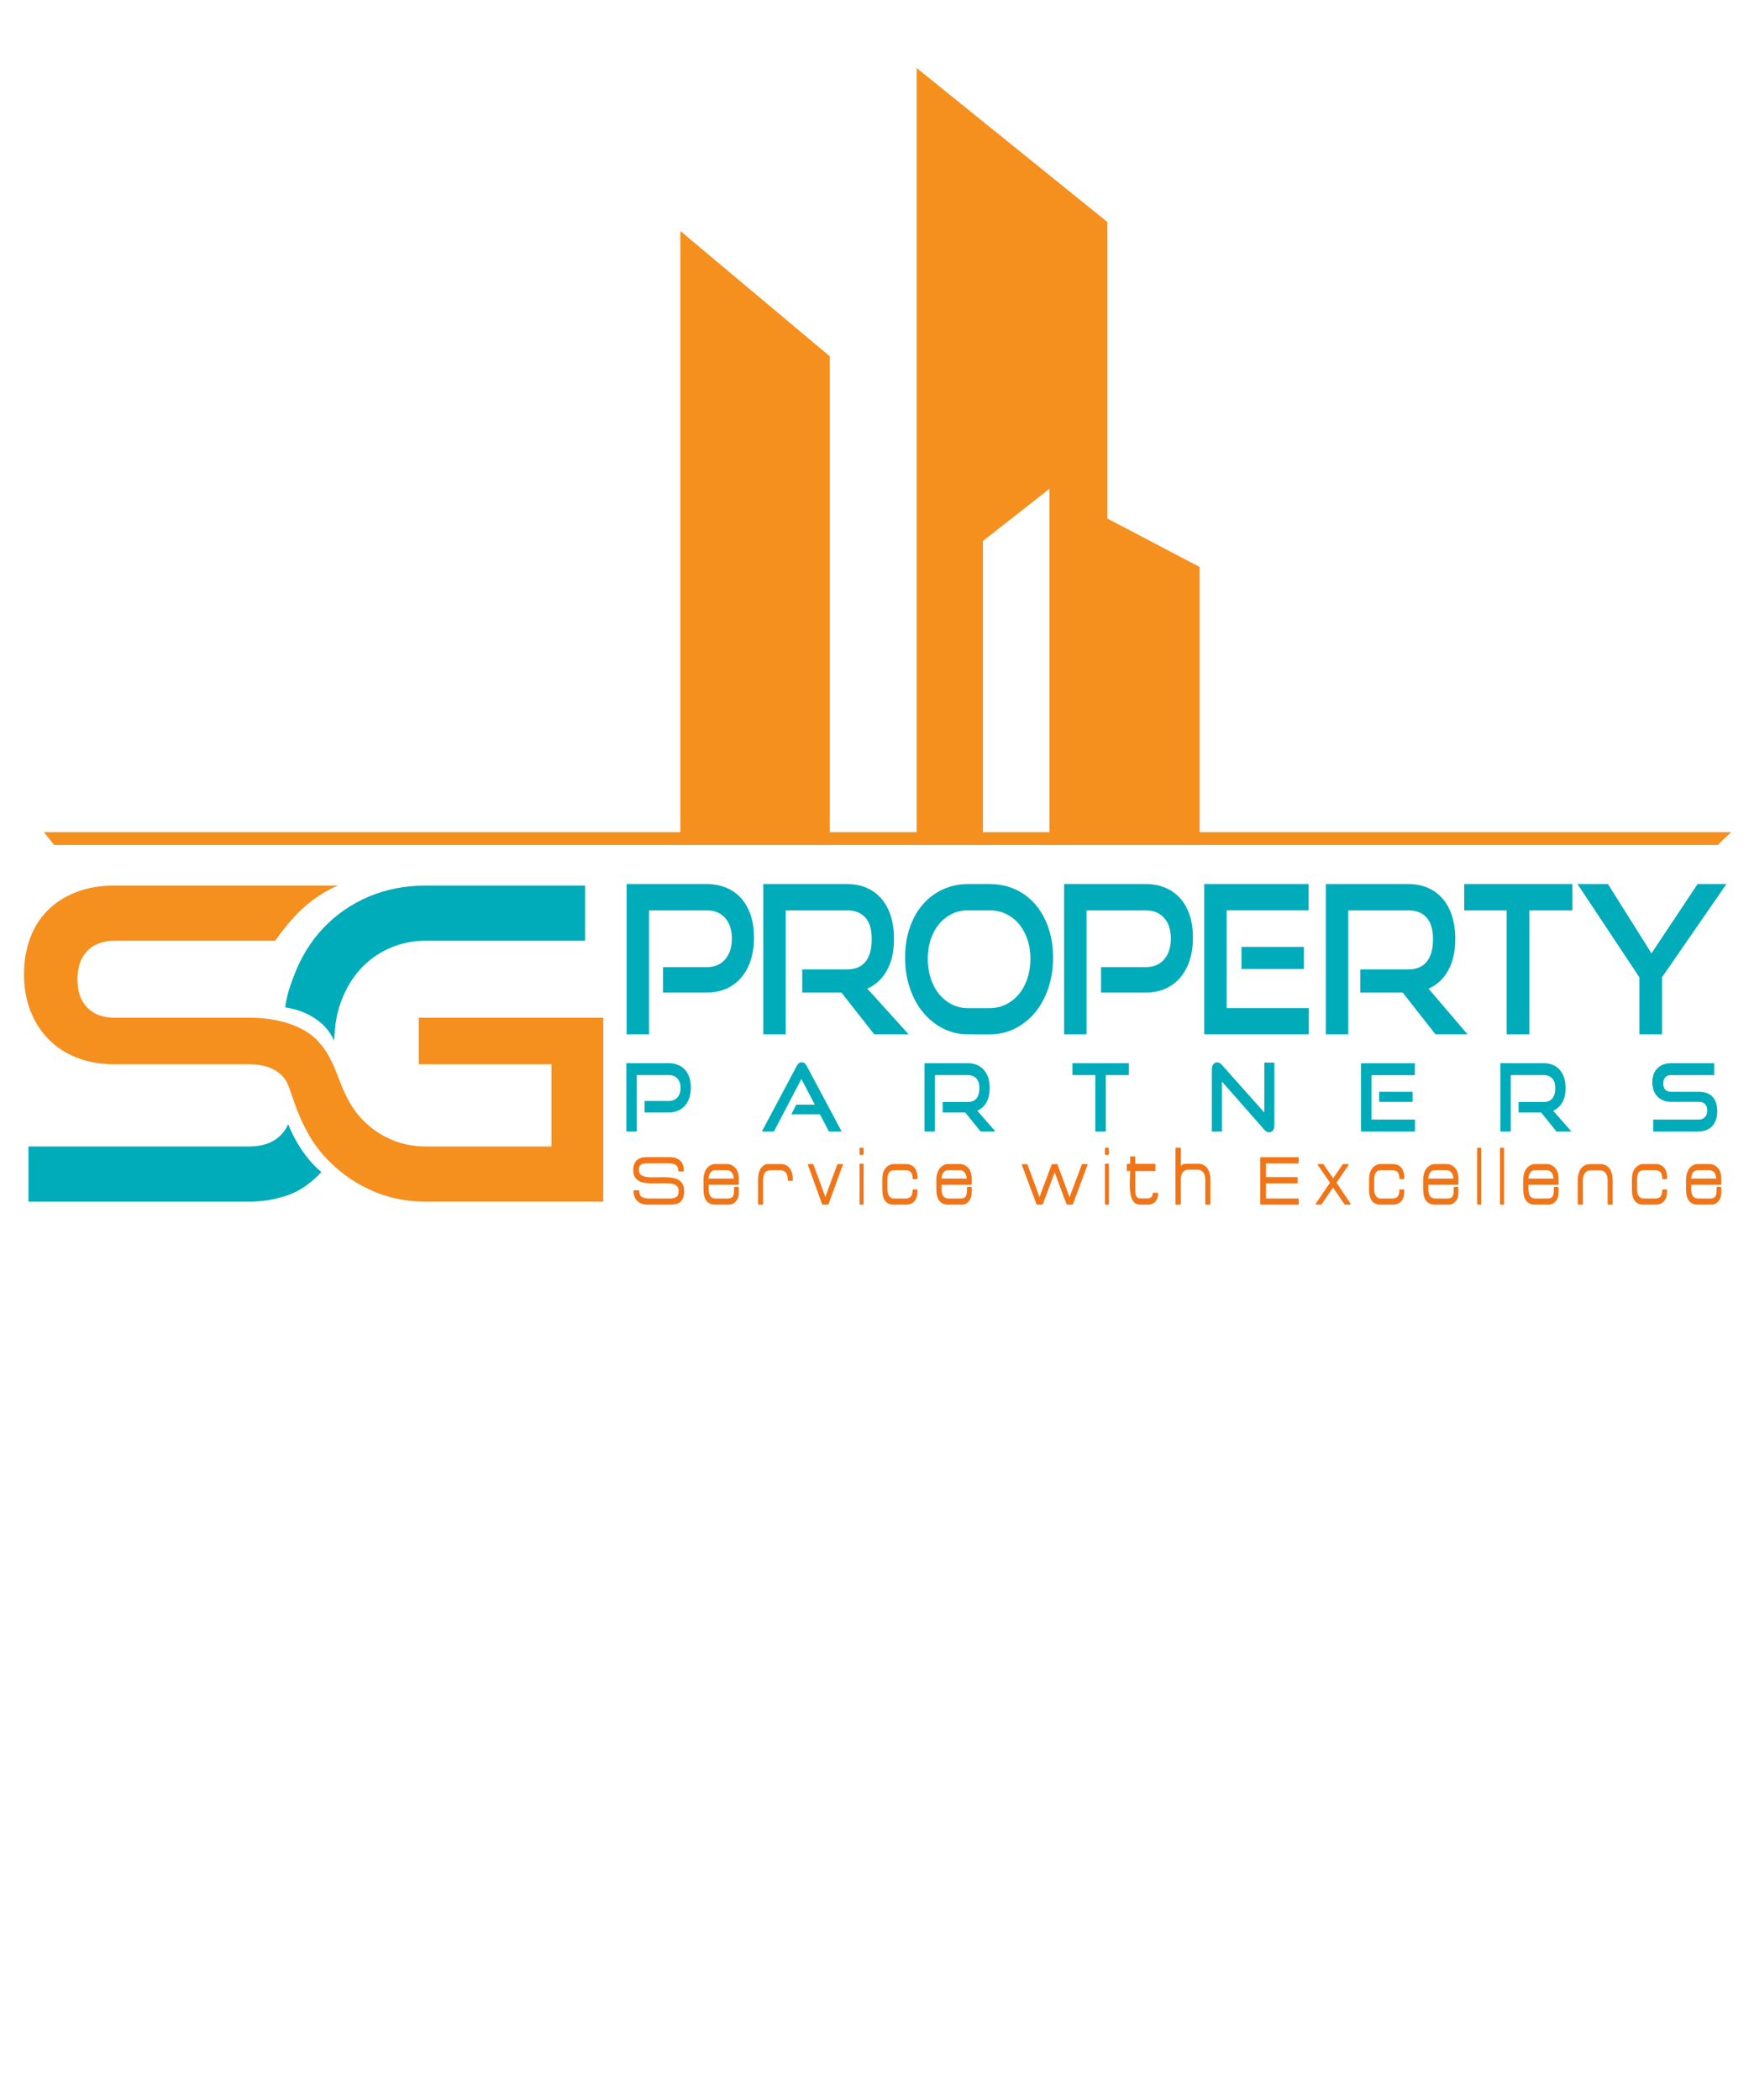 <?xml version="1.0" encoding="UTF-8" standalone="no"?>
<!-- Created with Inkscape (http://www.inkscape.org/) -->

<svg
   xmlns:dc="http://purl.org/dc/elements/1.1/"
   xmlns:cc="http://creativecommons.org/ns#"
   xmlns:rdf="http://www.w3.org/1999/02/22-rdf-syntax-ns#"
   xmlns:svg="http://www.w3.org/2000/svg"
   xmlns="http://www.w3.org/2000/svg"
   xmlns:sodipodi="http://sodipodi.sourceforge.net/DTD/sodipodi-0.dtd"
   xmlns:inkscape="http://www.inkscape.org/namespaces/inkscape"
   width="793.701"
   height="950"
   viewBox="0 0 210 251.354"
   version="1.1"
   id="svg15455"
   inkscape:version="0.92.3 (2405546, 2018-03-11)"
   sodipodi:docname="sg-logo-tall.svg">
  <defs
     id="defs15449" />
  <sodipodi:namedview
     id="base"
     pagecolor="#ffffff"
     bordercolor="#666666"
     borderopacity="1.0"
     inkscape:pageopacity="0.0"
     inkscape:pageshadow="2"
     inkscape:zoom="1"
     inkscape:cx="400"
     inkscape:cy="560"
     inkscape:document-units="mm"
     inkscape:current-layer="layer1"
     showgrid="false"
     inkscape:window-width="2560"
     inkscape:window-height="1377"
     inkscape:window-x="-8"
     inkscape:window-y="-8"
     inkscape:window-maximized="1"
     units="px"
     showguides="false" />
  <g
     inkscape:label="Layer 1"
     inkscape:groupmode="layer"
     id="layer1"
     transform="translate(0,-45.646)">
    <path
       inkscape:connector-curvature="0"
       style="fill:#f58f1e;fill-opacity:1;fill-rule:nonzero;stroke:none;stroke-width:2.114"
       d="m 34.681,175.966 c -0.327,-0.864 -0.574,-1.275 -1.068,-1.729 -0.884,-0.813 -2.159,-1.224 -3.801,-1.224 H 13.63 c -1.649,0 -3.139,-0.265 -4.478,-0.804 -1.347,-0.539 -2.47,-1.284 -3.394,-2.242 -0.924,-0.95 -1.633,-2.088 -2.135,-3.406 -0.502,-1.318 -0.749,-2.755 -0.749,-4.321 0,-1.523 0.239,-2.935 0.701,-4.236 0.47,-1.301 1.163,-2.422 2.088,-3.354 0.916,-0.941 2.056,-1.677 3.41,-2.216 1.362,-0.539 2.908,-0.804 4.653,-0.804 h 26.78 c 0,0 -1.745,0.548 -4.064,2.55 -1.769,1.54 -3.498,4.056 -3.498,4.056 H 13.726 c -1.418,0 -2.518,0.41 -3.291,1.224 -0.781,0.813 -1.163,1.951 -1.163,3.406 0,1.463 0.39,2.584 1.187,3.38 0.789,0.804 1.864,1.198 3.219,1.198 h 16.135 c 3.586,0 6.542,1.018 8.167,2.713 1.625,1.686 2.215,3.697 2.908,5.408 0.582,1.446 1.283,2.721 2.223,3.774 0.972,1.095 2.119,1.951 3.466,2.576 1.339,0.625 2.797,0.941 4.382,0.941 h 15.067 v -9.841 h -15.888 v -5.571 H 72.225 V 189.46 H 50.959 c -2.454,0 -4.725,-0.496 -6.812,-1.489 -2.08,-0.984 -3.88,-2.345 -5.418,-4.056 -2.613,-2.901 -3.729,-7.111 -4.048,-7.95"
       id="path10701" />
    <path
       inkscape:connector-curvature="0"
       style="fill:#00abba;fill-opacity:1;fill-rule:nonzero;stroke:none;stroke-width:2.114"
       d="m 79.38,164.439 v -3.046 h 5.219 c 0.948,0 1.689,-0.308 2.223,-0.933 0.534,-0.633 0.805,-1.455 0.805,-2.482 0,-1.035 -0.271,-1.857 -0.805,-2.465 -0.534,-0.616 -1.275,-0.916 -2.223,-0.916 h -6.892 v 14.838 h -2.685 v -17.987 h 9.577 c 0.892,0 1.689,0.154 2.398,0.462 0.701,0.299 1.299,0.736 1.777,1.284 0.486,0.556 0.861,1.224 1.116,2.011 0.255,0.796 0.382,1.686 0.382,2.678 0,0.967 -0.128,1.857 -0.382,2.661 -0.255,0.796 -0.629,1.48 -1.116,2.062 -0.478,0.582 -1.076,1.027 -1.777,1.352 -0.709,0.317 -1.506,0.479 -2.398,0.479 z m 0,0"
       id="path10703" />
    <path
       inkscape:connector-curvature="0"
       style="fill:#00abba;fill-opacity:1;fill-rule:nonzero;stroke:none;stroke-width:2.114"
       d="m 104.67,169.436 -3.928,-4.997 h -4.693 v -2.773 h 5.354 c 0.988,0 1.721,-0.308 2.223,-0.924 0.494,-0.625 0.741,-1.515 0.741,-2.687 0,-1.172 -0.255,-2.037 -0.773,-2.61 -0.518,-0.565 -1.251,-0.847 -2.191,-0.847 h -7.33 v 14.838 H 91.38 v -17.987 h 10.023 c 0.884,0 1.673,0.154 2.366,0.462 0.701,0.299 1.291,0.744 1.777,1.309 0.478,0.564 0.853,1.258 1.108,2.062 0.255,0.813 0.382,1.72 0.382,2.721 0,1.506 -0.279,2.764 -0.845,3.774 -0.558,1.018 -1.347,1.746 -2.35,2.191 l 4.948,5.468 z m 0,0"
       id="path10705" />
    <path
       inkscape:connector-curvature="0"
       style="fill:#00abba;fill-opacity:1;fill-rule:nonzero;stroke:none;stroke-width:2.114"
       d="m 118.486,166.296 c 0.709,0 1.362,-0.145 1.96,-0.445 0.598,-0.299 1.115,-0.71 1.546,-1.224 0.43,-0.522 0.773,-1.147 1.012,-1.874 0.247,-0.727 0.367,-1.506 0.367,-2.345 0,-0.847 -0.12,-1.626 -0.367,-2.336 -0.239,-0.719 -0.582,-1.335 -1.012,-1.848 -0.43,-0.514 -0.948,-0.907 -1.546,-1.198 -0.598,-0.291 -1.251,-0.428 -1.96,-0.428 h -2.59 c -0.701,0 -1.347,0.137 -1.936,0.428 -0.59,0.291 -1.092,0.685 -1.522,1.198 -0.43,0.514 -0.757,1.121 -1.004,1.831 -0.239,0.71 -0.358,1.489 -0.358,2.353 0,0.839 0.12,1.617 0.358,2.345 0.247,0.727 0.574,1.352 1.004,1.874 0.43,0.514 0.932,0.924 1.522,1.224 0.59,0.299 1.235,0.445 1.936,0.445 z m -2.59,3.14 c -1.084,0 -2.08,-0.24 -2.996,-0.702 -0.916,-0.471 -1.713,-1.112 -2.39,-1.934 -0.677,-0.813 -1.203,-1.788 -1.578,-2.909 -0.383,-1.121 -0.565,-2.328 -0.565,-3.637 0,-1.318 0.183,-2.524 0.565,-3.611 0.375,-1.087 0.9,-2.011 1.578,-2.781 0.677,-0.77 1.474,-1.361 2.39,-1.78 0.916,-0.419 1.912,-0.633 2.996,-0.633 h 2.59 c 1.123,0 2.151,0.214 3.084,0.642 0.932,0.428 1.729,1.035 2.398,1.806 0.661,0.779 1.187,1.711 1.554,2.79 0.375,1.078 0.558,2.268 0.558,3.568 0,1.309 -0.191,2.516 -0.565,3.637 -0.382,1.121 -0.9,2.097 -1.578,2.909 -0.677,0.821 -1.482,1.463 -2.398,1.934 -0.924,0.462 -1.944,0.702 -3.052,0.702 z m 0,0"
       id="path10707" />
    <path
       inkscape:connector-curvature="0"
       style="fill:#00abba;fill-opacity:1;fill-rule:nonzero;stroke:none;stroke-width:2.114"
       d="m 131.824,164.439 v -3.046 h 5.33 c 0.956,0 1.697,-0.308 2.231,-0.933 0.534,-0.633 0.797,-1.455 0.797,-2.482 0,-1.035 -0.263,-1.857 -0.797,-2.465 -0.534,-0.616 -1.275,-0.916 -2.231,-0.916 h -7.067 v 14.838 h -2.685 v -17.987 h 9.753 c 0.9,0 1.697,0.154 2.398,0.462 0.709,0.299 1.299,0.736 1.785,1.284 0.478,0.556 0.853,1.224 1.108,2.011 0.255,0.796 0.382,1.686 0.382,2.678 0,0.967 -0.128,1.857 -0.382,2.661 -0.255,0.796 -0.629,1.48 -1.108,2.062 -0.486,0.582 -1.076,1.027 -1.785,1.352 -0.701,0.317 -1.498,0.479 -2.398,0.479 z m 0,0"
       id="path10709" />
    <path
       inkscape:connector-curvature="0"
       style="fill:#00abba;fill-opacity:1;fill-rule:nonzero;stroke:none;stroke-width:2.114"
       d="m 148.637,158.971 h 7.474 v 2.644 h -7.474 z m -4.462,10.465 v -17.987 h 12.501 v 3.14 h -9.808 v 11.706 h 9.832 v 3.14 z m 0,0"
       id="path10711" />
    <path
       inkscape:connector-curvature="0"
       style="fill:#00abba;fill-opacity:1;fill-rule:nonzero;stroke:none;stroke-width:2.114"
       d="m 171.863,169.436 -3.92,-4.997 h -5.083 v -2.773 h 5.745 c 0.98,0 1.713,-0.308 2.215,-0.924 0.502,-0.625 0.749,-1.515 0.749,-2.687 0,-1.172 -0.263,-2.037 -0.781,-2.61 -0.518,-0.565 -1.243,-0.847 -2.183,-0.847 h -7.187 v 14.838 h -2.685 v -17.987 h 9.872 c 0.876,0 1.665,0.154 2.366,0.462 0.693,0.299 1.283,0.744 1.769,1.309 0.486,0.564 0.853,1.258 1.107,2.062 0.255,0.813 0.39,1.72 0.39,2.721 0,1.506 -0.287,2.764 -0.845,3.774 -0.565,1.018 -1.347,1.746 -2.358,2.191 l 4.669,5.468 z m 0,0"
       id="path10713" />
    <path
       inkscape:connector-curvature="0"
       style="fill:#00abba;fill-opacity:1;fill-rule:nonzero;stroke:none;stroke-width:2.114"
       d="m 180.388,169.436 v -14.838 h -5.083 v -3.149 h 12.956 v 3.149 h -5.163 v 14.838 z m 0,0"
       id="path10715" />
    <path
       inkscape:connector-curvature="0"
       style="fill:#00abba;fill-opacity:1;fill-rule:nonzero;stroke:none;stroke-width:2.114"
       d="m 196.276,169.436 v -6.829 l -7.41,-11.159 h 3.649 l 5.211,8.292 5.522,-8.292 h 3.45 l -7.713,11.159 v 6.829 z m 0,0"
       id="path10717" />
    <path
       inkscape:connector-curvature="0"
       style="fill:#00abba;fill-opacity:1;fill-rule:nonzero;stroke:none;stroke-width:2.114"
       d="m 77.165,178.789 v -1.378 h 2.908 c 0.438,0 0.789,-0.145 1.036,-0.428 0.247,-0.291 0.375,-0.659 0.375,-1.13 0,-0.471 -0.128,-0.847 -0.375,-1.121 -0.247,-0.283 -0.598,-0.419 -1.036,-0.419 H 76.241 v 6.743 h -1.251 v -8.172 h 5.083 c 0.415,0 0.789,0.077 1.116,0.214 0.327,0.137 0.606,0.333 0.829,0.582 0.223,0.256 0.398,0.556 0.518,0.916 0.12,0.36 0.175,0.77 0.175,1.215 0,0.445 -0.058,0.847 -0.175,1.207 -0.12,0.368 -0.295,0.676 -0.518,0.941 -0.223,0.265 -0.502,0.462 -0.829,0.607 -0.327,0.145 -0.701,0.222 -1.116,0.222 z m 0,0"
       id="path10719" />
    <path
       inkscape:connector-curvature="0"
       style="fill:#00abba;fill-opacity:1;fill-rule:nonzero;stroke:none;stroke-width:2.114"
       d="m 99.244,181.057 -1.084,-2.054 h -3.418 l 0.598,-1.155 h 2.215 l -1.609,-3.063 -3.283,6.272 h -1.442 l 4.159,-7.821 c 0.072,-0.137 0.159,-0.248 0.255,-0.333 0.096,-0.086 0.215,-0.12 0.358,-0.12 0.135,0 0.255,0.031 0.35,0.12 0.095,0.086 0.183,0.197 0.255,0.333 l 4.167,7.821 z m 0,0"
       id="path10721" />
    <path
       inkscape:connector-curvature="0"
       style="fill:#00abba;fill-opacity:1;fill-rule:nonzero;stroke:none;stroke-width:2.114"
       d="m 117.395,181.057 -1.833,-2.268 h -2.701 v -1.258 h 3.012 c 0.454,0 0.797,-0.137 1.036,-0.419 0.223,-0.283 0.35,-0.693 0.35,-1.224 0,-0.53 -0.128,-0.924 -0.367,-1.181 -0.239,-0.256 -0.582,-0.394 -1.02,-0.394 h -3.936 v 6.743 h -1.251 v -8.172 h 5.187 c 0.406,0 0.781,0.077 1.107,0.214 0.319,0.137 0.598,0.333 0.821,0.599 0.223,0.256 0.398,0.565 0.518,0.933 0.12,0.368 0.175,0.779 0.175,1.241 0,0.676 -0.128,1.249 -0.39,1.711 -0.263,0.462 -0.629,0.796 -1.1,0.993 l 2.175,2.482 z m 0,0"
       id="path10723" />
    <path
       inkscape:connector-curvature="0"
       style="fill:#00abba;fill-opacity:1;fill-rule:nonzero;stroke:none;stroke-width:2.114"
       d="m 131.139,181.057 v -6.743 H 128.398 V 172.885 h 6.749 v 1.429 h -2.749 v 6.743 z m 0,0"
       id="path10725" />
    <path
       inkscape:connector-curvature="0"
       style="fill:#00abba;fill-opacity:1;fill-rule:nonzero;stroke:none;stroke-width:2.114"
       d="m 146.294,175.084 v 5.973 h -1.203 v -7.411 c 0,-0.265 0.064,-0.471 0.175,-0.625 0.12,-0.154 0.279,-0.231 0.478,-0.231 0.088,0 0.175,0.019 0.263,0.068 0.088,0.043 0.175,0.12 0.271,0.222 l 5.099,5.716 v -5.973 h 1.195 v 7.479 c 0,0.274 -0.058,0.487 -0.167,0.633 -0.12,0.145 -0.271,0.222 -0.454,0.222 -0.207,0 -0.398,-0.102 -0.574,-0.299 z m 0,0"
       id="path10727" />
    <path
       inkscape:connector-curvature="0"
       style="fill:#00abba;fill-opacity:1;fill-rule:nonzero;stroke:none;stroke-width:2.114"
       d="m 165.122,176.308 h 4.008 v 1.207 h -4.008 z m -2.175,4.749 v -8.164 h 6.446 v 1.429 h -5.195 v 5.314 h 5.211 v 1.42 z m 0,0"
       id="path10729" />
    <path
       inkscape:connector-curvature="0"
       style="fill:#00abba;fill-opacity:1;fill-rule:nonzero;stroke:none;stroke-width:2.114"
       d="m 186.34,181.057 -1.825,-2.268 h -2.701 v -1.258 h 3.004 c 0.462,0 0.805,-0.137 1.036,-0.419 0.231,-0.283 0.35,-0.693 0.35,-1.224 0,-0.53 -0.12,-0.924 -0.367,-1.181 -0.239,-0.256 -0.582,-0.394 -1.02,-0.394 h -3.936 v 6.743 h -1.251 v -8.172 h 5.187 c 0.415,0 0.781,0.077 1.108,0.214 0.327,0.137 0.598,0.333 0.821,0.599 0.231,0.256 0.398,0.565 0.518,0.933 0.12,0.368 0.183,0.779 0.183,1.241 0,0.676 -0.135,1.249 -0.398,1.711 -0.263,0.462 -0.622,0.796 -1.092,0.993 l 2.175,2.482 z m 0,0"
       id="path10731" />
    <path
       inkscape:connector-curvature="0"
       style="fill:#00abba;fill-opacity:1;fill-rule:nonzero;stroke:none;stroke-width:2.114"
       d="m 197.933,181.057 v -1.42 h 5.41 c 0.343,0 0.606,-0.103 0.789,-0.299 0.183,-0.188 0.271,-0.453 0.271,-0.77 0,-0.351 -0.088,-0.616 -0.271,-0.796 -0.183,-0.171 -0.446,-0.265 -0.789,-0.265 h -3.315 c -0.335,0 -0.645,-0.05 -0.924,-0.171 -0.271,-0.12 -0.502,-0.274 -0.693,-0.479 -0.191,-0.206 -0.335,-0.453 -0.438,-0.744 -0.095,-0.283 -0.151,-0.591 -0.151,-0.924 0,-0.334 0.046,-0.642 0.143,-0.924 0.095,-0.283 0.239,-0.522 0.43,-0.719 0.183,-0.206 0.422,-0.36 0.693,-0.479 0.287,-0.111 0.606,-0.18 0.956,-0.18 h 5.195 v 1.429 h -5.195 c -0.287,0 -0.51,0.095 -0.669,0.265 -0.16,0.18 -0.239,0.428 -0.239,0.736 0,0.317 0.08,0.556 0.239,0.736 0.167,0.171 0.382,0.256 0.661,0.256 h 3.307 c 0.741,0 1.299,0.188 1.681,0.582 0.375,0.394 0.574,0.984 0.574,1.78 0,0.342 -0.046,0.659 -0.143,0.95 -0.088,0.291 -0.231,0.548 -0.415,0.762 -0.183,0.214 -0.422,0.376 -0.701,0.496 -0.287,0.12 -0.613,0.18 -0.996,0.18 z m 0,0"
       id="path10733" />
    <path
       inkscape:connector-curvature="0"
       style="fill:#f07519;fill-opacity:1;fill-rule:nonzero;stroke:none;stroke-width:2.114"
       d="m 81.468,189.495 c -0.135,0.12 -0.31,0.197 -0.526,0.248 -0.215,0.05 -0.47,0.077 -0.765,0.077 H 77.587 c -0.526,0 -0.924,-0.129 -1.219,-0.385 -0.343,-0.283 -0.51,-0.71 -0.51,-1.258 0,-0.05 0.023,-0.077 0.064,-0.077 h 0.526 c 0.058,0 0.08,0.025 0.08,0.077 0.006,0.18 0.04,0.333 0.088,0.462 0.064,0.12 0.151,0.222 0.279,0.283 0.095,0.05 0.207,0.086 0.35,0.12 0.143,0.037 0.319,0.044 0.51,0.044 h 2.398 c 0.191,0 0.35,-0.006 0.478,-0.044 0.127,-0.031 0.231,-0.077 0.319,-0.129 0.112,-0.068 0.191,-0.171 0.231,-0.291 0.046,-0.129 0.072,-0.274 0.072,-0.445 0,-0.368 -0.16,-0.625 -0.462,-0.753 -0.128,-0.062 -0.287,-0.103 -0.486,-0.129 -0.199,-0.019 -0.43,-0.037 -0.701,-0.037 h -0.199 c -0.072,0 -0.16,0.006 -0.263,0.006 h -0.279 c -0.017,0 -0.029,0.006 -0.046,0.006 -0.017,0 -0.035,0 -0.058,0 h -0.112 c -0.112,0.006 -0.215,0.006 -0.303,0.006 h -0.223 c -0.709,0 -1.243,-0.086 -1.594,-0.265 -0.47,-0.24 -0.709,-0.685 -0.709,-1.326 0,-1.035 0.542,-1.557 1.625,-1.557 h 2.645 c 1.187,0 1.785,0.548 1.785,1.643 0,0.05 -0.017,0.077 -0.058,0.077 h -0.542 c -0.046,0 -0.072,-0.025 -0.072,-0.077 0,-0.171 -0.035,-0.325 -0.088,-0.453 -0.058,-0.129 -0.151,-0.222 -0.279,-0.291 -0.191,-0.103 -0.47,-0.154 -0.853,-0.154 h -2.558 c -0.167,0 -0.31,0.019 -0.43,0.05 -0.112,0.025 -0.199,0.068 -0.271,0.111 -0.151,0.111 -0.231,0.325 -0.231,0.659 0,0.325 0.151,0.556 0.462,0.685 0.247,0.12 0.645,0.171 1.171,0.171 h 0.263 c 0.12,0 0.255,0 0.415,-0.006 0.017,0 0.04,0 0.058,0 0.023,0 0.04,-0.006 0.064,-0.006 h 0.112 c 0.095,-0.006 0.191,-0.006 0.263,-0.006 h 0.183 c 0.383,0 0.709,0.025 0.988,0.077 0.279,0.043 0.518,0.111 0.701,0.206 0.494,0.265 0.741,0.719 0.741,1.369 0,0.607 -0.151,1.044 -0.446,1.309"
       id="path10735" />
    <path
       inkscape:connector-curvature="0"
       style="fill:#f07519;fill-opacity:1;fill-rule:nonzero;stroke:none;stroke-width:2.114"
       d="m 85.069,185.978 c -0.143,0.197 -0.215,0.437 -0.231,0.719 h 3.012 c -0.017,-0.308 -0.095,-0.548 -0.247,-0.727 -0.143,-0.188 -0.327,-0.274 -0.542,-0.274 h -1.482 c -0.207,0 -0.382,0.095 -0.51,0.283 m 3.291,2.986 c -0.058,0.18 -0.143,0.342 -0.279,0.479 -0.215,0.248 -0.494,0.376 -0.837,0.376 h -1.578 c -0.964,0 -1.442,-0.607 -1.442,-1.831 V 186.859 c 0,-0.564 0.135,-1.035 0.398,-1.386 0.287,-0.342 0.637,-0.514 1.028,-0.514 h 1.347 c 0.207,0 0.39,0.031 0.558,0.103 0.167,0.077 0.31,0.18 0.446,0.308 0.151,0.154 0.263,0.351 0.335,0.573 0.08,0.222 0.112,0.462 0.112,0.727 v 0.685 c 0,0.062 -0.023,0.086 -0.072,0.086 H 84.839 v 0.462 c 0,0.787 0.271,1.181 0.813,1.181 h 1.522 c 0.247,0 0.422,-0.077 0.542,-0.222 0.112,-0.145 0.167,-0.402 0.167,-0.762 v -0.385 c 0.072,-0.019 0.135,-0.025 0.175,-0.025 0.046,0 0.088,-0.006 0.12,-0.006 h 0.135 c 0.095,0 0.135,0.031 0.135,0.095 v 0.565 c 0,0.24 -0.023,0.445 -0.088,0.625"
       id="path10737" />
    <path
       inkscape:connector-curvature="0"
       style="fill:#f07519;fill-opacity:1;fill-rule:nonzero;stroke:none;stroke-width:2.114"
       d="m 94.384,186.97 c -0.046,0 -0.064,-0.031 -0.064,-0.095 0,-0.787 -0.303,-1.181 -0.9,-1.181 h -1.147 c -0.31,0 -0.542,0.095 -0.693,0.291 -0.143,0.206 -0.215,0.496 -0.215,0.89 v 2.867 c 0,0.05 -0.023,0.077 -0.08,0.077 h -0.47 c -0.041,0 -0.058,-0.025 -0.058,-0.077 v -2.875 c 0,-0.283 0.017,-0.505 0.058,-0.685 0.041,-0.18 0.072,-0.299 0.104,-0.368 0,0 0,-0.006 0.006,-0.019 0,-0.006 0,-0.019 0.006,-0.025 0.112,-0.265 0.255,-0.462 0.446,-0.599 0.183,-0.145 0.358,-0.214 0.542,-0.214 h 1.546 c 0.446,0 0.797,0.154 1.06,0.471 0.271,0.333 0.398,0.821 0.398,1.446 0,0.062 -0.023,0.095 -0.072,0.095 z m 0,0"
       id="path10739" />
    <path
       inkscape:connector-curvature="0"
       style="fill:#f07519;fill-opacity:1;fill-rule:nonzero;stroke:none;stroke-width:2.114"
       d="m 99.22,189.691 c -0.041,0.086 -0.072,0.129 -0.095,0.129 H 98.503 c -0.023,0 -0.064,-0.031 -0.103,-0.12 l -1.665,-4.621 v -0.037 c 0,-0.05 0.023,-0.077 0.072,-0.077 h 0.502 c 0.035,0 0.072,0.043 0.112,0.137 l 1.394,3.799 1.394,-3.799 c 0.041,-0.095 0.072,-0.137 0.088,-0.137 h 0.542 c 0.041,0 0.064,0.025 0.064,0.077 v 0.037 z m 0,0"
       id="path10741" />
    <path
       inkscape:connector-curvature="0"
       style="fill:#f07519;fill-opacity:1;fill-rule:nonzero;stroke:none;stroke-width:2.114"
       d="m 102.973,189.82 c -0.041,0 -0.058,-0.025 -0.058,-0.077 v -4.741 c 0,-0.062 0.017,-0.077 0.058,-0.077 h 0.367 c 0.041,0 0.058,0.019 0.058,0.077 v 4.741 c 0,0.05 -0.017,0.077 -0.058,0.077 z m 0,-5.956 c -0.041,0 -0.058,-0.031 -0.058,-0.095 v -0.676 c 0,-0.062 0.017,-0.086 0.058,-0.086 h 0.367 c 0.041,0 0.058,0.025 0.058,0.086 v 0.676 c 0,0.062 -0.017,0.095 -0.058,0.095 z m 0,0"
       id="path10743" />
    <path
       inkscape:connector-curvature="0"
       style="fill:#f07519;fill-opacity:1;fill-rule:nonzero;stroke:none;stroke-width:2.114"
       d="m 109.857,188.057 v 0.031 c 0,1.155 -0.47,1.729 -1.418,1.729 h -1.442 c -0.916,0 -1.363,-0.599 -1.363,-1.814 v -1.172 c 0,-0.299 0.023,-0.556 0.088,-0.787 0.064,-0.222 0.159,-0.419 0.295,-0.582 0.287,-0.342 0.622,-0.505 1.02,-0.505 h 1.402 c 0.438,0 0.773,0.137 1.02,0.402 0.271,0.308 0.398,0.744 0.398,1.318 0,0.062 -0.023,0.086 -0.064,0.086 h -0.47 c -0.041,0 -0.064,-0.025 -0.064,-0.086 v -0.006 c 0,-0.65 -0.279,-0.976 -0.821,-0.976 h -1.402 c -0.271,0 -0.47,0.095 -0.598,0.283 -0.127,0.197 -0.191,0.479 -0.191,0.856 v 1.173 c 0,0.325 0.072,0.582 0.207,0.779 0.135,0.197 0.319,0.299 0.542,0.299 h 1.442 c 0.542,0 0.821,-0.325 0.821,-0.976 v -0.019 c 0,-0.05 0.023,-0.086 0.064,-0.086 h 0.478 c 0.006,0 0.006,0.006 0.017,0.006 z m 0,0"
       id="path10745" />
    <path
       inkscape:connector-curvature="0"
       style="fill:#f07519;fill-opacity:1;fill-rule:nonzero;stroke:none;stroke-width:2.114"
       d="m 112.949,185.978 c -0.143,0.197 -0.215,0.437 -0.223,0.719 h 3.012 c -0.017,-0.308 -0.103,-0.548 -0.247,-0.727 -0.151,-0.188 -0.335,-0.274 -0.55,-0.274 h -1.482 c -0.207,0 -0.375,0.095 -0.51,0.283 m 3.299,2.986 c -0.058,0.18 -0.151,0.342 -0.279,0.479 -0.215,0.248 -0.502,0.376 -0.845,0.376 h -1.57 c -0.964,0 -1.45,-0.607 -1.45,-1.831 V 186.859 c 0,-0.564 0.135,-1.035 0.406,-1.386 0.287,-0.342 0.629,-0.514 1.028,-0.514 h 1.347 c 0.199,0 0.39,0.031 0.55,0.103 0.167,0.077 0.319,0.18 0.454,0.308 0.143,0.154 0.255,0.351 0.335,0.573 0.072,0.222 0.112,0.462 0.112,0.727 v 0.685 c 0,0.062 -0.023,0.086 -0.072,0.086 h -3.538 v 0.462 c 0,0.787 0.271,1.181 0.813,1.181 h 1.522 c 0.239,0 0.422,-0.077 0.534,-0.222 0.112,-0.145 0.175,-0.402 0.175,-0.762 v -0.385 c 0.072,-0.019 0.128,-0.025 0.175,-0.025 0.04,0 0.08,-0.006 0.12,-0.006 h 0.128 c 0.095,0 0.143,0.031 0.143,0.095 v 0.565 c 0,0.24 -0.035,0.445 -0.088,0.625"
       id="path10747" />
    <path
       inkscape:connector-curvature="0"
       style="fill:#f07519;fill-opacity:1;fill-rule:nonzero;stroke:none;stroke-width:2.114"
       d="m 128.486,189.691 c -0.04,0.086 -0.072,0.129 -0.103,0.129 h -0.621 c -0.04,0 -0.072,-0.043 -0.103,-0.129 l -1.386,-3.739 -1.394,3.739 c -0.035,0.086 -0.058,0.129 -0.095,0.129 h -0.621 c -0.035,0 -0.064,-0.043 -0.096,-0.129 l -1.721,-4.612 v -0.031 c 0,-0.05 0.023,-0.077 0.072,-0.077 h 0.526 c 0.023,0 0.064,0.043 0.103,0.137 l 1.41,3.799 1.418,-3.799 c 0.04,-0.095 0.072,-0.137 0.095,-0.137 h 0.574 c 0.029,0 0.064,0.043 0.103,0.137 l 1.41,3.825 1.426,-3.825 c 0.046,-0.095 0.08,-0.137 0.095,-0.137 h 0.534 c 0.058,0 0.088,0.025 0.088,0.077 v 0.031 z m 0,0"
       id="path10749" />
    <path
       inkscape:connector-curvature="0"
       style="fill:#f07519;fill-opacity:1;fill-rule:nonzero;stroke:none;stroke-width:2.114"
       d="m 132.342,189.82 c -0.04,0 -0.058,-0.025 -0.058,-0.077 v -4.741 c 0,-0.062 0.017,-0.077 0.058,-0.077 h 0.367 c 0.04,0 0.058,0.019 0.058,0.077 v 4.741 c 0,0.05 -0.017,0.077 -0.058,0.077 z m 0,-5.956 c -0.04,0 -0.058,-0.031 -0.058,-0.095 v -0.676 c 0,-0.062 0.017,-0.086 0.058,-0.086 h 0.367 c 0.04,0 0.058,0.025 0.058,0.086 v 0.676 c 0,0.062 -0.017,0.095 -0.058,0.095 z m 0,0"
       id="path10751" />
    <path
       inkscape:connector-curvature="0"
       style="fill:#f07519;fill-opacity:1;fill-rule:nonzero;stroke:none;stroke-width:2.114"
       d="m 138.653,188.451 c 0,0 0.006,0.006 0.006,0.025 0,0.222 -0.035,0.419 -0.096,0.591 -0.064,0.171 -0.167,0.317 -0.31,0.453 -0.111,0.111 -0.231,0.18 -0.367,0.231 -0.127,0.05 -0.271,0.068 -0.43,0.068 h -0.932 c -0.255,0 -0.47,-0.068 -0.637,-0.188 -0.167,-0.137 -0.303,-0.325 -0.398,-0.573 -0.151,-0.368 -0.231,-0.924 -0.231,-1.652 0,-0.206 0.006,-0.505 0.023,-0.881 0.017,-0.171 0.023,-0.317 0.023,-0.428 0.006,-0.111 0.006,-0.214 0.006,-0.299 h -0.327 c -0.046,0 -0.072,-0.025 -0.072,-0.086 v -0.693 c 0,-0.05 0.023,-0.086 0.072,-0.086 h 0.327 v -0.821 c 0,-0.043 0.023,-0.068 0.072,-0.068 h 0.478 c 0.04,0 0.064,0.025 0.064,0.068 v 0.821 h 2.327 c 0.058,0 0.08,0.037 0.08,0.086 v 0.693 c 0,0.062 -0.023,0.086 -0.08,0.086 h -2.327 v 2.276 c 0,0.342 0.046,0.591 0.143,0.753 0.095,0.171 0.247,0.248 0.454,0.248 h 0.908 c 0.143,0 0.271,-0.043 0.382,-0.129 0.135,-0.095 0.199,-0.248 0.199,-0.471 0,-0.05 0.023,-0.077 0.072,-0.077 h 0.51 c 0.017,0 0.023,0 0.029,0 z m 0,0"
       id="path10753" />
    <path
       inkscape:connector-curvature="0"
       style="fill:#f07519;fill-opacity:1;fill-rule:nonzero;stroke:none;stroke-width:2.114"
       d="m 144.366,189.82 c -0.04,0 -0.064,-0.025 -0.064,-0.077 v -2.892 c 0,-0.368 -0.08,-0.667 -0.239,-0.881 -0.159,-0.222 -0.367,-0.333 -0.613,-0.333 h -1.219 c -0.271,0 -0.478,0.111 -0.629,0.325 -0.151,0.222 -0.231,0.514 -0.231,0.89 v 2.892 c 0,0.05 -0.023,0.077 -0.08,0.077 h -0.502 c -0.035,0 -0.058,-0.025 -0.058,-0.077 v -6.649 c 0,-0.062 0.023,-0.086 0.058,-0.086 h 0.51 c 0.058,0 0.08,0.025 0.08,0.086 v 2.114 c 0.088,-0.12 0.167,-0.197 0.271,-0.231 0.095,-0.031 0.239,-0.05 0.438,-0.05 h 1.363 c 0.454,0 0.805,0.163 1.06,0.479 0.128,0.171 0.231,0.376 0.303,0.616 0.064,0.24 0.103,0.514 0.103,0.83 v 2.892 c 0,0.05 -0.023,0.077 -0.072,0.077 z m 0,0"
       id="path10755" />
    <path
       inkscape:connector-curvature="0"
       style="fill:#f07519;fill-opacity:1;fill-rule:nonzero;stroke:none;stroke-width:2.114"
       d="m 150.963,189.82 c -0.046,0 -0.08,-0.025 -0.08,-0.077 v -5.511 c 0,-0.062 0.029,-0.095 0.08,-0.095 h 4.462 c 0.046,0 0.064,0.031 0.064,0.095 v 0.565 c 0,0.062 -0.017,0.086 -0.064,0.086 h -3.856 v 1.643 h 3.729 c 0.046,0 0.064,0.031 0.064,0.095 v 0.564 c 0,0.062 -0.017,0.086 -0.064,0.086 h -3.729 v 1.814 h 3.856 c 0.046,0 0.064,0.031 0.064,0.077 v 0.582 c 0,0.05 -0.017,0.077 -0.064,0.077 z m 0,0"
       id="path10757" />
    <path
       inkscape:connector-curvature="0"
       style="fill:#f07519;fill-opacity:1;fill-rule:nonzero;stroke:none;stroke-width:2.114"
       d="m 161.003,189.82 -1.402,-2.045 -1.402,2.045 h -0.59 c -0.064,0 -0.088,-0.025 -0.088,-0.077 0,-0.025 0,-0.043 0.017,-0.062 v 0.006 l 1.697,-2.499 -1.442,-2.088 v 0.006 c -0.017,-0.019 -0.023,-0.037 -0.023,-0.068 0,-0.05 0.023,-0.077 0.072,-0.077 h 0.605 l 1.163,1.703 1.171,-1.703 h 0.598 c 0.046,0 0.072,0.025 0.072,0.077 0,0.037 0,0.05 -0.006,0.068 v -0.006 l -1.434,2.088 1.681,2.499 v -0.006 c 0.006,0.019 0.017,0.031 0.017,0.062 0,0.05 -0.023,0.077 -0.072,0.077 z m 0,0"
       id="path10759" />
    <path
       inkscape:connector-curvature="0"
       style="fill:#f07519;fill-opacity:1;fill-rule:nonzero;stroke:none;stroke-width:2.114"
       d="m 168.142,188.057 v 0.031 c 0,1.155 -0.478,1.729 -1.418,1.729 h -1.45 c -0.908,0 -1.363,-0.599 -1.363,-1.814 v -1.172 c 0,-0.299 0.035,-0.556 0.095,-0.787 0.064,-0.222 0.16,-0.419 0.295,-0.582 0.279,-0.342 0.622,-0.505 1.012,-0.505 h 1.41 c 0.43,0 0.773,0.137 1.02,0.402 0.263,0.308 0.398,0.744 0.398,1.318 0,0.062 -0.023,0.086 -0.064,0.086 h -0.47 c -0.046,0 -0.064,-0.025 -0.064,-0.086 v -0.006 c 0,-0.65 -0.279,-0.976 -0.821,-0.976 h -1.41 c -0.271,0 -0.47,0.095 -0.59,0.283 -0.127,0.197 -0.191,0.479 -0.191,0.856 v 1.173 c 0,0.325 0.064,0.582 0.207,0.779 0.135,0.197 0.31,0.299 0.534,0.299 h 1.45 c 0.542,0 0.821,-0.325 0.821,-0.976 v -0.019 c 0,-0.05 0.017,-0.086 0.064,-0.086 h 0.47 c 0.006,0 0.017,0.006 0.023,0.006 z m 0,0"
       id="path10761" />
    <path
       inkscape:connector-curvature="0"
       style="fill:#f07519;fill-opacity:1;fill-rule:nonzero;stroke:none;stroke-width:2.114"
       d="m 171.233,185.978 c -0.143,0.197 -0.215,0.437 -0.223,0.719 h 3.004 c -0.017,-0.308 -0.095,-0.548 -0.247,-0.727 -0.143,-0.188 -0.327,-0.274 -0.542,-0.274 h -1.482 c -0.207,0 -0.375,0.095 -0.51,0.283 m 3.299,2.986 c -0.058,0.18 -0.151,0.342 -0.279,0.479 -0.215,0.248 -0.502,0.376 -0.845,0.376 h -1.57 c -0.972,0 -1.45,-0.607 -1.45,-1.831 V 186.859 c 0,-0.564 0.135,-1.035 0.398,-1.386 0.295,-0.342 0.637,-0.514 1.028,-0.514 h 1.347 c 0.207,0 0.39,0.031 0.558,0.103 0.167,0.077 0.319,0.18 0.446,0.308 0.151,0.154 0.263,0.351 0.335,0.573 0.08,0.222 0.112,0.462 0.112,0.727 v 0.685 c 0,0.062 -0.017,0.086 -0.064,0.086 h -3.538 v 0.462 c 0,0.787 0.271,1.181 0.805,1.181 h 1.522 c 0.247,0 0.43,-0.077 0.542,-0.222 0.112,-0.145 0.167,-0.402 0.167,-0.762 v -0.385 c 0.072,-0.019 0.135,-0.025 0.183,-0.025 0.04,0 0.08,-0.006 0.112,-0.006 h 0.135 c 0.095,0 0.135,0.031 0.135,0.095 v 0.565 c 0,0.24 -0.023,0.445 -0.08,0.625"
       id="path10763" />
    <path
       inkscape:connector-curvature="0"
       style="fill:#f07519;fill-opacity:1;fill-rule:nonzero;stroke:none;stroke-width:2.114"
       d="m 176.922,189.82 c -0.046,0 -0.072,-0.025 -0.072,-0.077 v -6.649 c 0,-0.062 0.023,-0.086 0.072,-0.086 h 0.35 c 0.04,0 0.064,0.025 0.064,0.086 v 6.649 c 0,0.05 -0.023,0.077 -0.064,0.077 z m 0,0"
       id="path10765" />
    <path
       inkscape:connector-curvature="0"
       style="fill:#f07519;fill-opacity:1;fill-rule:nonzero;stroke:none;stroke-width:2.114"
       d="m 179.663,189.82 c -0.046,0 -0.072,-0.025 -0.072,-0.077 v -6.649 c 0,-0.062 0.023,-0.086 0.072,-0.086 h 0.35 c 0.04,0 0.064,0.025 0.064,0.086 v 6.649 c 0,0.05 -0.023,0.077 -0.064,0.077 z m 0,0"
       id="path10767" />
    <path
       inkscape:connector-curvature="0"
       style="fill:#f07519;fill-opacity:1;fill-rule:nonzero;stroke:none;stroke-width:2.114"
       d="m 183.217,185.978 c -0.143,0.197 -0.215,0.437 -0.223,0.719 h 3.004 c -0.017,-0.308 -0.103,-0.548 -0.247,-0.727 -0.143,-0.188 -0.327,-0.274 -0.55,-0.274 h -1.474 c -0.207,0 -0.375,0.095 -0.51,0.283 m 3.299,2.986 c -0.064,0.18 -0.151,0.342 -0.287,0.479 -0.215,0.248 -0.494,0.376 -0.845,0.376 h -1.57 c -0.964,0 -1.442,-0.607 -1.442,-1.831 V 186.859 c 0,-0.564 0.135,-1.035 0.398,-1.386 0.295,-0.342 0.637,-0.514 1.028,-0.514 h 1.347 c 0.207,0 0.39,0.031 0.558,0.103 0.16,0.077 0.31,0.18 0.446,0.308 0.151,0.154 0.263,0.351 0.335,0.573 0.08,0.222 0.112,0.462 0.112,0.727 v 0.685 c 0,0.062 -0.023,0.086 -0.072,0.086 h -3.53 v 0.462 c 0,0.787 0.263,1.181 0.805,1.181 h 1.522 c 0.247,0 0.422,-0.077 0.542,-0.222 0.112,-0.145 0.167,-0.402 0.167,-0.762 v -0.385 c 0.072,-0.019 0.127,-0.025 0.175,-0.025 0.046,0 0.088,-0.006 0.12,-0.006 h 0.135 c 0.095,0 0.135,0.031 0.135,0.095 v 0.565 c 0,0.24 -0.023,0.445 -0.08,0.625"
       id="path10769" />
    <path
       inkscape:connector-curvature="0"
       style="fill:#f07519;fill-opacity:1;fill-rule:nonzero;stroke:none;stroke-width:2.114"
       d="m 192.539,189.82 c -0.046,0 -0.064,-0.025 -0.064,-0.077 v -2.832 c 0,-0.376 -0.08,-0.667 -0.247,-0.881 -0.159,-0.214 -0.367,-0.317 -0.614,-0.317 h -1.227 c -0.247,0 -0.454,0.103 -0.622,0.325 -0.167,0.214 -0.247,0.505 -0.247,0.873 v 2.832 c 0,0.05 -0.035,0.077 -0.088,0.077 h -0.47 c -0.04,0 -0.064,-0.025 -0.064,-0.077 v -2.738 c 0,-0.65 0.127,-1.147 0.39,-1.506 0.263,-0.351 0.629,-0.53 1.1,-0.53 h 1.227 c 0.462,0 0.821,0.171 1.084,0.522 0.255,0.351 0.382,0.856 0.382,1.523 v 2.73 c 0,0.05 -0.023,0.077 -0.072,0.077 z m 0,0"
       id="path10771" />
    <path
       inkscape:connector-curvature="0"
       style="fill:#f07519;fill-opacity:1;fill-rule:nonzero;stroke:none;stroke-width:2.114"
       d="m 199.607,188.057 v 0.031 c 0,1.155 -0.47,1.729 -1.418,1.729 h -1.442 c -0.908,0 -1.363,-0.599 -1.363,-1.814 v -1.172 c 0,-0.299 0.023,-0.556 0.088,-0.787 0.064,-0.222 0.159,-0.419 0.295,-0.582 0.287,-0.342 0.622,-0.505 1.02,-0.505 h 1.402 c 0.438,0 0.773,0.137 1.02,0.402 0.271,0.308 0.398,0.744 0.398,1.318 0,0.062 -0.017,0.086 -0.064,0.086 h -0.47 c -0.04,0 -0.064,-0.025 -0.064,-0.086 v -0.006 c 0,-0.65 -0.271,-0.976 -0.821,-0.976 h -1.402 c -0.271,0 -0.47,0.095 -0.598,0.283 -0.127,0.197 -0.191,0.479 -0.191,0.856 v 1.173 c 0,0.325 0.072,0.582 0.207,0.779 0.135,0.197 0.319,0.299 0.542,0.299 h 1.442 c 0.55,0 0.821,-0.325 0.821,-0.976 v -0.019 c 0,-0.05 0.023,-0.086 0.064,-0.086 h 0.478 c 0.006,0 0.006,0.006 0.017,0.006 z m 0,0"
       id="path10773" />
    <path
       inkscape:connector-curvature="0"
       style="fill:#f07519;fill-opacity:1;fill-rule:nonzero;stroke:none;stroke-width:2.114"
       d="m 202.698,185.978 c -0.135,0.197 -0.215,0.437 -0.223,0.719 h 3.012 c -0.023,-0.308 -0.103,-0.548 -0.247,-0.727 -0.151,-0.188 -0.335,-0.274 -0.55,-0.274 h -1.474 c -0.207,0 -0.382,0.095 -0.518,0.283 m 3.299,2.986 c -0.058,0.18 -0.151,0.342 -0.279,0.479 -0.215,0.248 -0.502,0.376 -0.845,0.376 h -1.57 c -0.964,0 -1.442,-0.607 -1.442,-1.831 V 186.859 c 0,-0.564 0.127,-1.035 0.398,-1.386 0.287,-0.342 0.629,-0.514 1.028,-0.514 h 1.347 c 0.199,0 0.39,0.031 0.55,0.103 0.167,0.077 0.319,0.18 0.446,0.308 0.151,0.154 0.263,0.351 0.343,0.573 0.072,0.222 0.112,0.462 0.112,0.727 v 0.685 c 0,0.062 -0.023,0.086 -0.072,0.086 h -3.538 v 0.462 c 0,0.787 0.271,1.181 0.813,1.181 h 1.514 c 0.247,0 0.43,-0.077 0.542,-0.222 0.12,-0.145 0.175,-0.402 0.175,-0.762 v -0.385 c 0.072,-0.019 0.127,-0.025 0.175,-0.025 0.04,0 0.08,-0.006 0.12,-0.006 h 0.127 c 0.095,0 0.143,0.031 0.143,0.095 v 0.565 c 0,0.24 -0.035,0.445 -0.088,0.625"
       id="path10775" />
    <path
       inkscape:connector-curvature="0"
       style="fill:#f58f1e;fill-opacity:1;fill-rule:nonzero;stroke:none;stroke-width:2.114"
       d="m 117.682,110.392 7.96,-6.247 v 41.092 h -7.96 z m 89.582,34.845 h -63.639 v -31.739 l -11.043,-5.793 V 72.218 L 109.746,53.786 V 145.237 H 99.348 V 88.288 L 81.46,73.296 V 145.237 H 5.256 l 1.227,1.532 H 205.654 Z m 0,0"
       id="path10777" />
    <path
       inkscape:connector-curvature="0"
       style="fill:#00abba;fill-opacity:1;fill-rule:nonzero;stroke:none;stroke-width:2.114"
       d="m 34.139,166.202 c 0.207,-1.429 0.518,-2.362 1.004,-3.645 0.853,-2.293 2.048,-4.244 3.578,-5.853 1.538,-1.617 3.346,-2.867 5.426,-3.748 2.088,-0.881 4.358,-1.326 6.812,-1.326 h 19.091 v 6.606 H 50.959 c -1.586,0 -3.044,0.308 -4.382,0.916 -1.347,0.607 -2.502,1.446 -3.466,2.516 -0.972,1.078 -1.729,2.362 -2.279,3.859 -0.319,0.856 -0.542,1.771 -0.677,2.738 l -0.167,1.96 c 0,0 -1.012,-3.243 -5.848,-4.022 m 4.334,19.707 c -0.128,0.171 -1.753,1.96 -3.841,2.713 -1.394,0.505 -2.98,0.839 -4.821,0.839 H 3.408 v -6.606 H 29.813 c 1.649,0 2.916,-0.453 3.801,-1.361 0.383,-0.385 0.677,-0.821 0.892,-1.309 0,0 1.283,3.525 3.968,5.725"
       id="path10779" />
  </g>
</svg>
